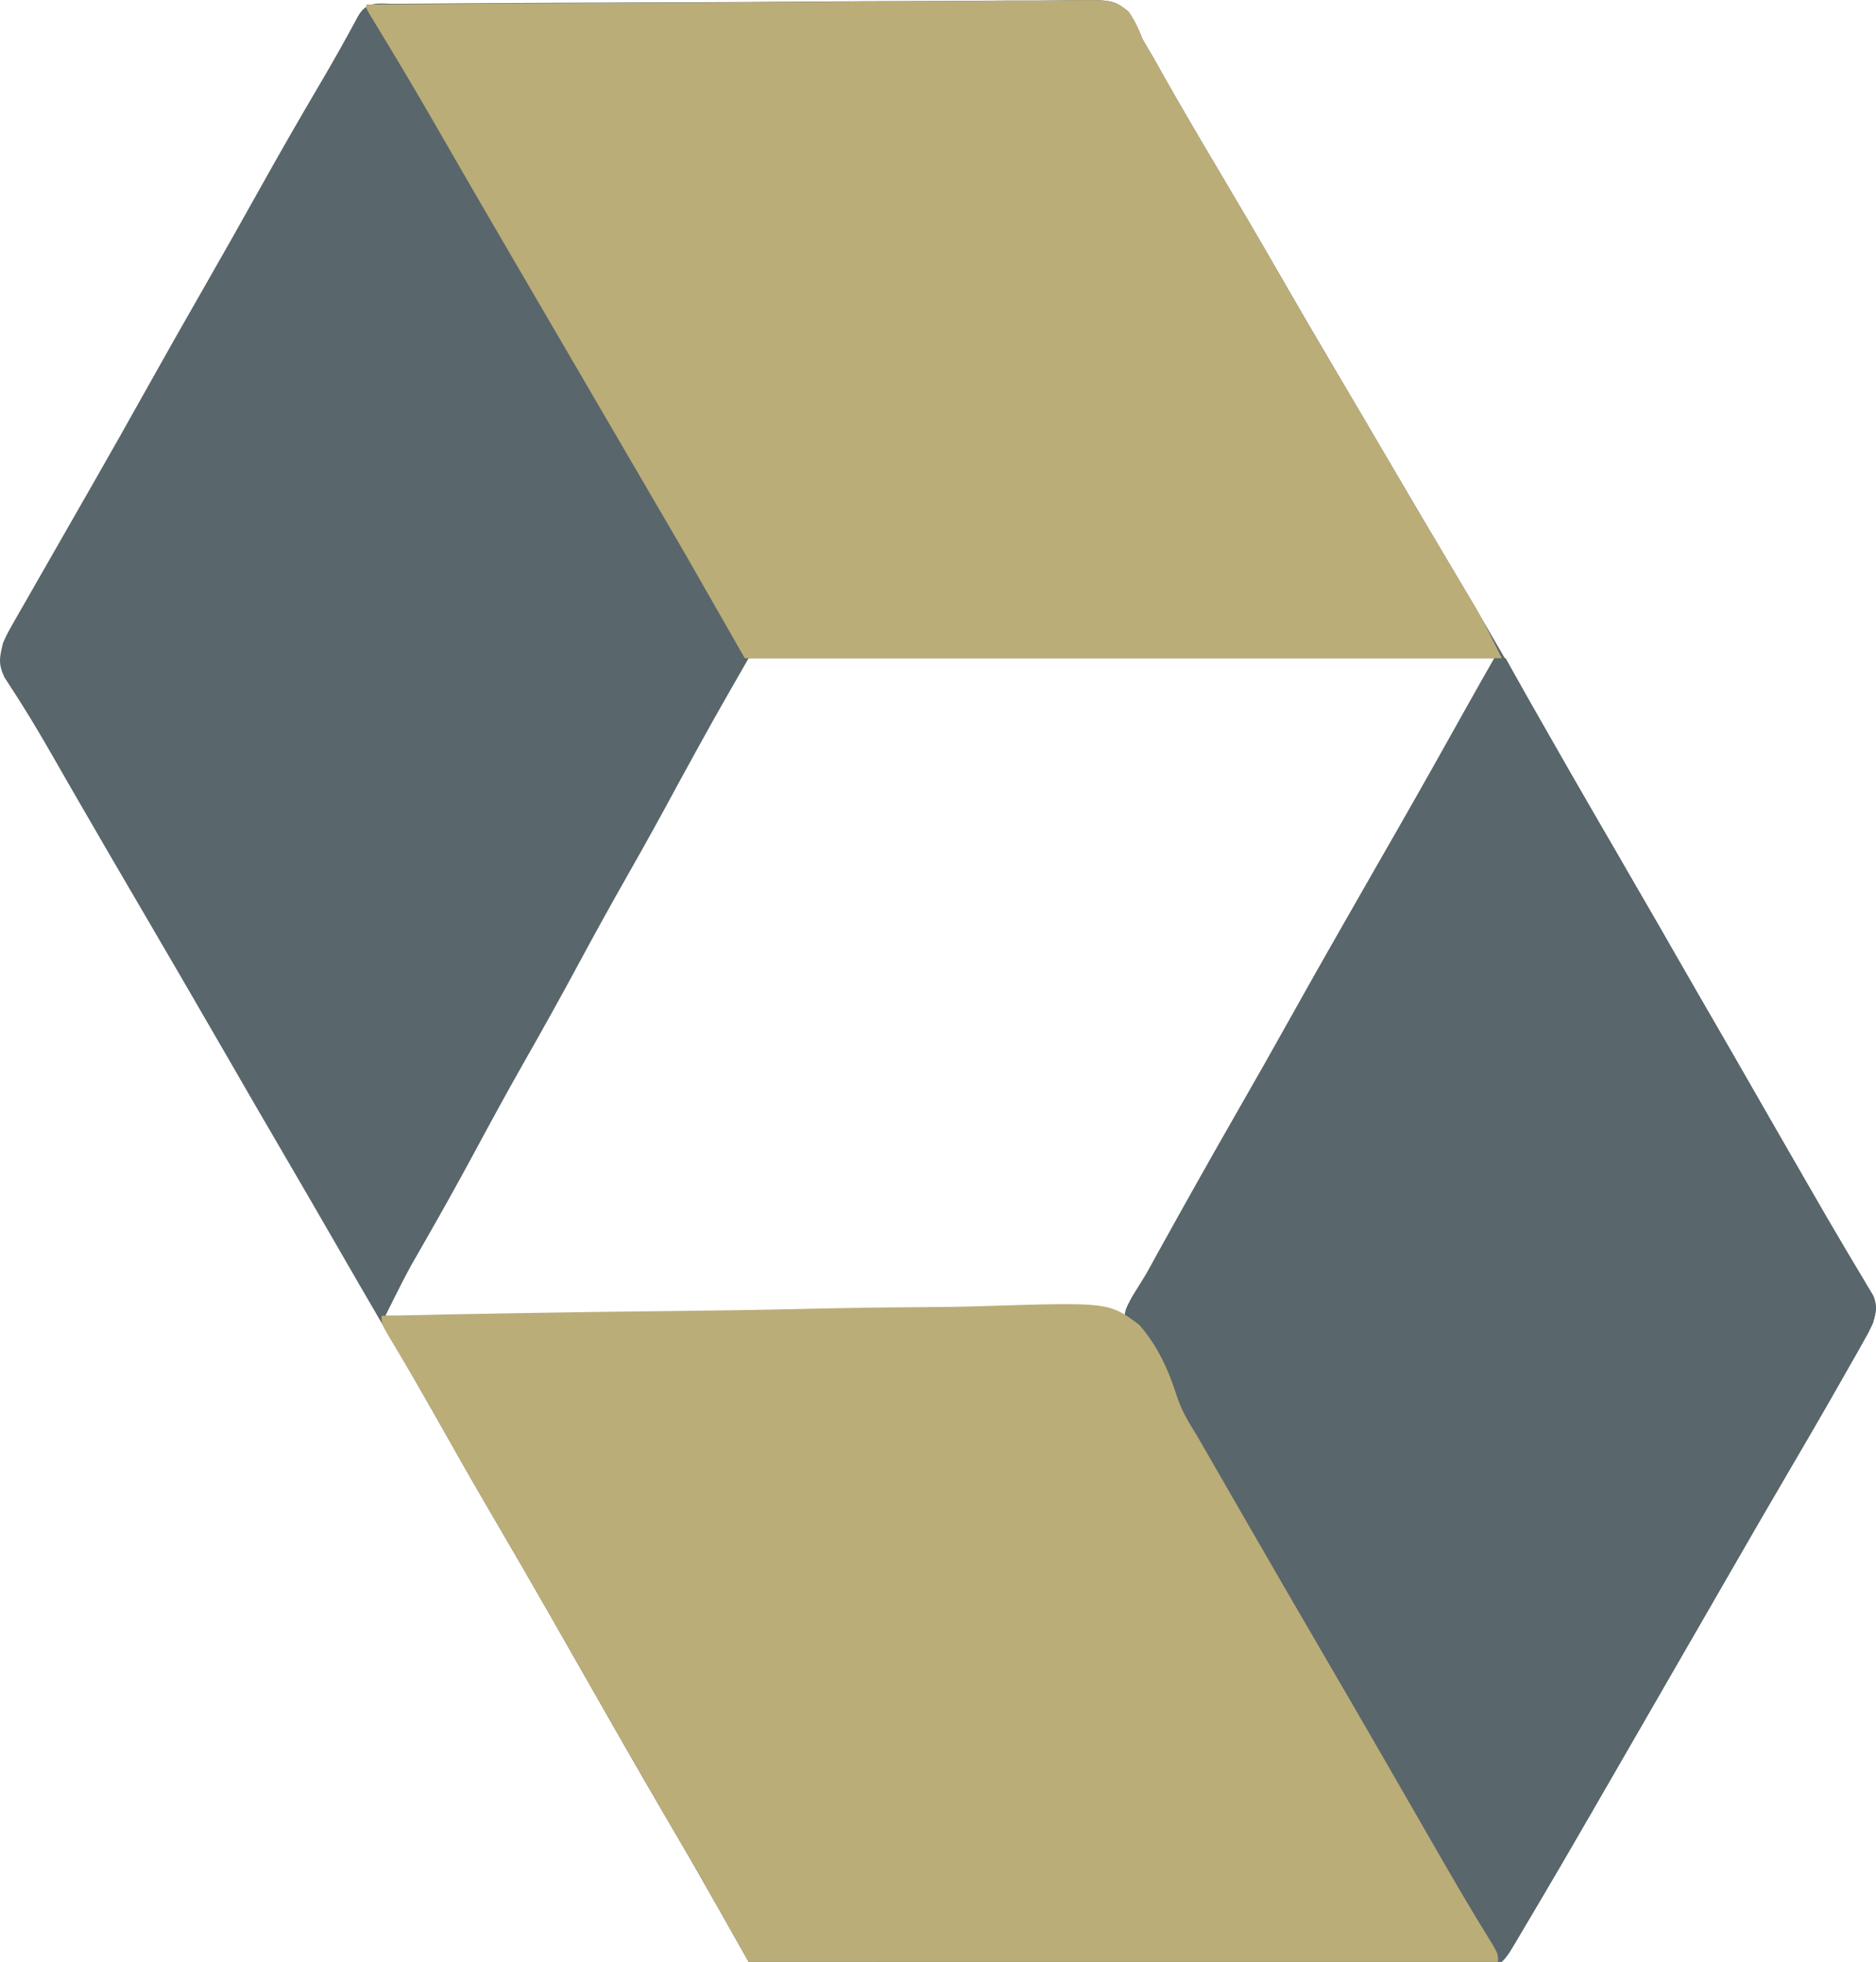 <svg xmlns="http://www.w3.org/2000/svg" version="1.1" viewBox="0.21 -1.18 490.64 513.3">
<path d="M0 0 C0.801 -0.007 1.602 -0.014 2.428 -0.022 C5.133 -0.045 7.838 -0.06 10.544 -0.076 C12.475 -0.09 14.406 -0.105 16.337 -0.12 C33.981 -0.25 51.625 -0.316 69.269 -0.368 C82.319 -0.407 95.368 -0.475 108.417 -0.582 C117.584 -0.655 126.751 -0.693 135.918 -0.707 C141.397 -0.716 146.875 -0.74 152.354 -0.801 C157.51 -0.858 162.664 -0.873 167.82 -0.855 C169.712 -0.856 171.604 -0.873 173.497 -0.905 C187.791 -1.141 187.791 -1.141 191.832 2.095 C193.419 4.421 194.434 6.56 195.441 9.181 C196.303 10.701 197.183 12.21 198.09 13.704 C199.001 15.32 199.91 16.937 200.816 18.556 C205.529 26.888 210.356 35.144 215.254 43.368 C220.613 52.372 225.907 61.409 231.129 70.493 C236.161 79.248 241.244 87.968 246.394 96.654 C250.873 104.21 255.317 111.787 259.754 119.368 C265.325 128.888 270.93 138.386 276.566 147.868 C287.425 166.155 297.983 184.612 308.519 203.086 C313.115 211.144 317.755 219.175 322.441 227.181 C327.473 235.776 332.445 244.404 337.379 253.056 C345.021 266.457 352.723 279.823 360.441 293.181 C361.725 295.403 363.009 297.626 364.293 299.849 C364.929 300.95 365.565 302.051 366.22 303.185 C367.48 305.368 368.737 307.552 369.992 309.737 C372.988 314.949 376.006 320.143 379.086 325.306 C379.936 326.748 379.936 326.748 380.804 328.219 C381.866 330.019 382.94 331.812 384.026 333.598 C384.727 334.793 384.727 334.793 385.441 336.013 C385.854 336.701 386.266 337.389 386.691 338.098 C387.694 340.883 387.311 342.369 386.441 345.181 C385.265 347.663 385.265 347.663 383.773 350.294 C383.217 351.282 382.661 352.27 382.088 353.288 C381.483 354.346 380.877 355.404 380.254 356.493 C379.626 357.602 378.998 358.711 378.351 359.853 C372.979 369.31 367.504 378.708 362.004 388.091 C358.309 394.397 354.653 400.724 351.004 407.056 C350.381 408.136 349.759 409.216 349.117 410.329 C347.855 412.519 346.594 414.709 345.332 416.899 C341.581 423.41 337.824 429.917 334.069 436.426 C330.929 441.867 327.791 447.308 324.656 452.751 C303.788 488.97 303.788 488.97 294.129 505.118 C293.762 505.733 293.394 506.349 293.016 506.982 C290.565 511.057 290.565 511.057 289.441 512.181 C286.899 512.279 284.385 512.311 281.842 512.301 C281.037 512.302 280.231 512.303 279.402 512.304 C276.682 512.305 273.963 512.3 271.244 512.294 C269.303 512.294 267.362 512.294 265.421 512.295 C260.134 512.295 254.847 512.289 249.56 512.282 C244.041 512.276 238.522 512.275 233.004 512.274 C222.545 512.271 212.087 512.263 201.629 512.253 C189.726 512.242 177.823 512.236 165.92 512.231 C141.427 512.221 116.934 512.203 92.441 512.181 C92.067 511.518 91.693 510.856 91.308 510.173 C89.598 507.144 87.887 504.116 86.177 501.088 C85.294 499.524 85.294 499.524 84.394 497.929 C80.527 491.084 76.619 484.268 72.629 477.493 C67.556 468.835 62.539 460.146 57.566 451.431 C57.234 450.848 56.901 450.265 56.558 449.665 C53.844 444.907 51.132 440.148 48.42 435.389 C46.054 431.236 43.686 427.083 41.316 422.931 C40.984 422.349 40.652 421.767 40.31 421.167 C35.103 412.047 29.827 402.968 24.519 393.906 C20.598 387.199 16.75 380.453 12.941 373.681 C7.981 364.862 2.924 356.104 -2.188 347.372 C-6.507 339.992 -10.791 332.592 -15.059 325.181 C-19.867 316.833 -24.698 308.498 -29.559 300.181 C-34.42 291.863 -39.25 283.529 -44.059 275.181 C-51.18 262.821 -58.361 250.496 -65.559 238.181 C-67.872 234.223 -70.185 230.265 -72.496 226.306 C-73.068 225.327 -73.639 224.349 -74.228 223.341 C-77.318 218.042 -80.396 212.735 -83.457 207.419 C-84.106 206.292 -84.755 205.165 -85.424 204.004 C-86.708 201.771 -87.99 199.538 -89.269 197.303 C-91.955 192.627 -94.653 187.975 -97.539 183.419 C-97.972 182.731 -98.405 182.043 -98.851 181.333 C-99.957 179.591 -101.085 177.862 -102.215 176.134 C-103.866 172.505 -103.472 171.012 -102.559 167.181 C-101.414 164.649 -101.414 164.649 -99.961 162.111 C-99.415 161.146 -98.869 160.182 -98.307 159.189 C-97.709 158.155 -97.112 157.121 -96.496 156.056 C-95.874 154.963 -95.252 153.87 -94.611 152.743 C-92.942 149.813 -91.265 146.888 -89.584 143.965 C-87.905 141.043 -86.234 138.115 -84.563 135.189 C-82.551 131.667 -80.539 128.146 -78.523 124.628 C-74.157 117.004 -69.84 109.353 -65.559 101.681 C-60.28 92.22 -54.928 82.803 -49.54 73.404 C-44.786 65.108 -40.087 56.784 -35.434 48.431 C-30.19 39.02 -24.821 29.69 -19.351 20.408 C-16.031 14.762 -12.832 9.068 -9.74 3.294 C-7.386 -0.916 -4.445 0.019 0 0 Z M92.441 171.181 C83.058 187.535 83.058 187.535 74.004 204.056 C69.742 211.985 65.394 219.857 60.941 227.681 C56.512 235.464 52.185 243.295 47.941 251.181 C43.178 260.032 38.288 268.801 33.316 277.536 C28.878 285.356 24.592 293.251 20.334 301.17 C15.952 309.295 11.434 317.337 6.842 325.345 C6.338 326.227 5.835 327.108 5.316 328.017 C4.663 329.154 4.663 329.154 3.996 330.315 C2.554 332.972 1.193 335.654 -0.156 338.36 C-0.831 339.713 -0.831 339.713 -1.52 341.094 C-2.034 342.127 -2.034 342.127 -2.559 343.181 C22.467 343.485 47.492 343.714 72.519 343.854 C84.14 343.921 95.759 344.013 107.379 344.162 C117.508 344.291 127.636 344.375 137.765 344.404 C143.129 344.421 148.49 344.461 153.853 344.555 C158.903 344.644 163.95 344.671 169.001 344.651 C170.852 344.655 172.704 344.681 174.554 344.73 C180.114 344.873 185.099 344.831 190.441 343.181 C194.394 339.251 196.27 335.324 198.441 330.181 C199.512 328.25 200.602 326.33 201.722 324.427 C202.798 322.492 203.871 320.556 204.941 318.618 C210.047 309.437 215.215 300.294 220.441 291.181 C225.573 282.228 230.661 273.253 235.691 264.243 C241.869 253.18 248.138 242.172 254.441 231.181 C257.068 226.599 259.693 222.015 262.316 217.431 C262.652 216.844 262.988 216.257 263.334 215.653 C268.953 205.83 274.505 195.971 280.013 186.086 C280.553 185.118 281.092 184.151 281.648 183.153 C282.117 182.311 282.586 181.468 283.069 180.599 C284.047 178.876 285.068 177.176 286.116 175.495 C287.607 173.336 287.607 173.336 287.441 171.181 C223.091 171.181 158.741 171.181 92.441 171.181 Z " fill="#59666B" transform="translate(103.559,-0.181)"/>
<path d="M0 0 C0.99 0 1.98 0 3 0 C3.351 0.632 3.702 1.263 4.063 1.914 C11.12 14.606 18.259 27.237 25.606 39.764 C30.126 47.478 34.575 55.231 39 63 C43.953 71.694 48.944 80.365 54 89 C59.717 98.765 65.347 108.577 70.951 118.407 C74.968 125.451 79.002 132.487 83.057 139.51 C84.334 141.721 85.609 143.935 86.883 146.149 C89.468 150.642 92.061 155.126 94.75 159.559 C95.139 160.209 95.529 160.86 95.93 161.53 C96.901 163.147 97.887 164.756 98.875 166.363 C100.242 169.567 99.919 170.688 99 174 C97.823 176.482 97.823 176.482 96.332 179.113 C95.776 180.101 95.22 181.089 94.647 182.107 C94.041 183.165 93.436 184.223 92.812 185.312 C92.185 186.421 91.557 187.53 90.91 188.672 C85.538 198.13 80.063 207.527 74.562 216.91 C70.868 223.216 67.211 229.543 63.562 235.875 C62.629 237.495 62.629 237.495 61.676 239.148 C60.414 241.338 59.153 243.528 57.891 245.718 C54.14 252.229 50.383 258.737 46.627 265.245 C43.488 270.686 40.35 276.127 37.215 281.57 C28.858 296.075 20.469 310.56 12 325 C11.522 325.818 11.044 326.636 10.552 327.479 C9.29 329.635 8.022 331.787 6.75 333.938 C6.391 334.553 6.032 335.168 5.663 335.802 C3.231 339.885 3.231 339.885 1 341 C-17.809 308.398 -17.809 308.398 -19.658 305.192 C-20.895 303.048 -22.132 300.905 -23.369 298.761 C-26.51 293.318 -29.649 287.875 -32.785 282.43 C-38.831 271.938 -44.891 261.455 -51 251 C-55.837 242.722 -60.649 234.431 -65.438 226.125 C-66.056 225.053 -66.674 223.98 -67.311 222.876 C-70.532 217.287 -73.749 211.697 -76.965 206.105 C-77.616 204.976 -78.266 203.847 -78.937 202.683 C-80.214 200.462 -81.485 198.238 -82.75 196.01 C-85.404 191.361 -88.066 186.798 -91.152 182.422 C-91.608 181.755 -92.064 181.088 -92.534 180.401 C-93.701 178.722 -94.921 177.08 -96.145 175.441 C-97.175 171.298 -96.603 170.527 -94.629 166.867 C-93.432 164.904 -92.221 162.948 -91 161 C-89.886 159.008 -88.785 157.009 -87.695 155.004 C-80.859 142.658 -73.95 130.359 -66.929 118.117 C-62.155 109.792 -57.428 101.442 -52.75 93.062 C-46.572 82 -40.303 70.992 -34 60 C-31.373 55.418 -28.748 50.835 -26.125 46.25 C-25.789 45.663 -25.453 45.075 -25.106 44.47 C-18.969 33.739 -12.914 22.963 -6.891 12.168 C-4.618 8.097 -2.323 4.042 0 0 Z " fill="#59666B" transform="translate(391,171)"/>
<path d="M0 0 C25.582 -0.21 51.163 -0.369 76.746 -0.466 C88.624 -0.513 100.502 -0.576 112.38 -0.679 C122.732 -0.769 133.084 -0.827 143.436 -0.847 C148.918 -0.859 154.4 -0.886 159.882 -0.952 C165.042 -1.013 170.2 -1.032 175.36 -1.018 C177.254 -1.02 179.148 -1.038 181.042 -1.073 C195.349 -1.321 195.349 -1.321 199.392 1.913 C200.979 4.24 201.994 6.378 203 9 C203.862 10.52 204.742 12.03 205.648 13.523 C206.56 15.139 207.469 16.756 208.375 18.375 C213.087 26.707 217.915 34.963 222.812 43.188 C228.172 52.191 233.466 61.228 238.688 70.312 C243.72 79.067 248.803 87.788 253.953 96.473 C258.794 104.641 263.595 112.832 268.389 121.027 C272.39 127.866 276.406 134.696 280.465 141.5 C280.827 142.108 281.189 142.716 281.563 143.343 C283.283 146.229 285.006 149.114 286.736 151.995 C287.663 153.55 287.663 153.55 288.609 155.137 C289.145 156.031 289.681 156.925 290.233 157.846 C292.643 162.148 294.795 166.59 297 171 C231.66 171 166.32 171 99 171 C93.72 161.76 88.44 152.52 83 143 C78.913 135.974 74.825 128.95 70.718 121.936 C67.806 116.96 64.904 111.98 62 107 C60.833 105 59.667 103 58.5 101 C56.167 97 53.833 93 51.5 89 C50.923 88.01 50.345 87.02 49.75 86 C48.583 83.999 47.415 81.997 46.248 79.996 C43.345 75.019 40.442 70.044 37.535 65.07 C30.814 53.566 24.139 42.036 17.498 30.485 C12.928 22.557 8.261 14.693 3.503 6.876 C2.808 5.729 2.808 5.729 2.098 4.559 C1.69 3.891 1.283 3.224 0.864 2.537 C0 1 0 1 0 0 Z " fill="#BBAD78" transform="translate(96,0)"/>
<path d="M0 0 C25.182 -0.562 50.362 -0.984 75.549 -1.243 C87.245 -1.367 98.937 -1.535 110.631 -1.811 C120.828 -2.05 131.022 -2.205 141.221 -2.258 C146.62 -2.289 152.011 -2.362 157.407 -2.538 C190.228 -3.564 190.228 -3.564 198.154 2.356 C203.066 7.981 205.811 14.149 208.063 21.212 C209.3 24.894 211.046 27.844 213.121 31.117 C214.227 33.036 215.333 34.955 216.438 36.875 C217.05 37.938 217.663 39.002 218.295 40.097 C220.829 44.495 223.362 48.893 225.896 53.291 C232.57 64.877 239.255 76.456 246 88 C250.837 96.278 255.649 104.569 260.438 112.875 C261.056 113.947 261.674 115.02 262.311 116.124 C265.532 121.713 268.749 127.303 271.965 132.895 C273.268 135.159 274.571 137.423 275.875 139.688 C276.498 140.771 277.122 141.854 277.764 142.97 C281.61 149.639 285.504 156.274 289.564 162.815 C292 166.789 292 166.789 292 169 C227.32 169 162.64 169 96 169 C91.71 161.41 87.42 153.82 83 146 C80.74 142.096 78.476 138.199 76.188 134.312 C71.115 125.654 66.098 116.966 61.125 108.25 C60.792 107.667 60.46 107.084 60.117 106.484 C57.403 101.727 54.691 96.968 51.979 92.208 C49.612 88.055 47.245 83.902 44.875 79.75 C44.543 79.168 44.211 78.586 43.869 77.987 C38.665 68.871 33.392 59.798 28.086 50.741 C23.524 42.938 19.067 35.079 14.641 27.197 C10.828 20.419 6.92 13.703 2.894 7.049 C0 2.214 0 2.214 0 0 Z " fill="#BBAD78" transform="translate(100,343)"/>
</svg>